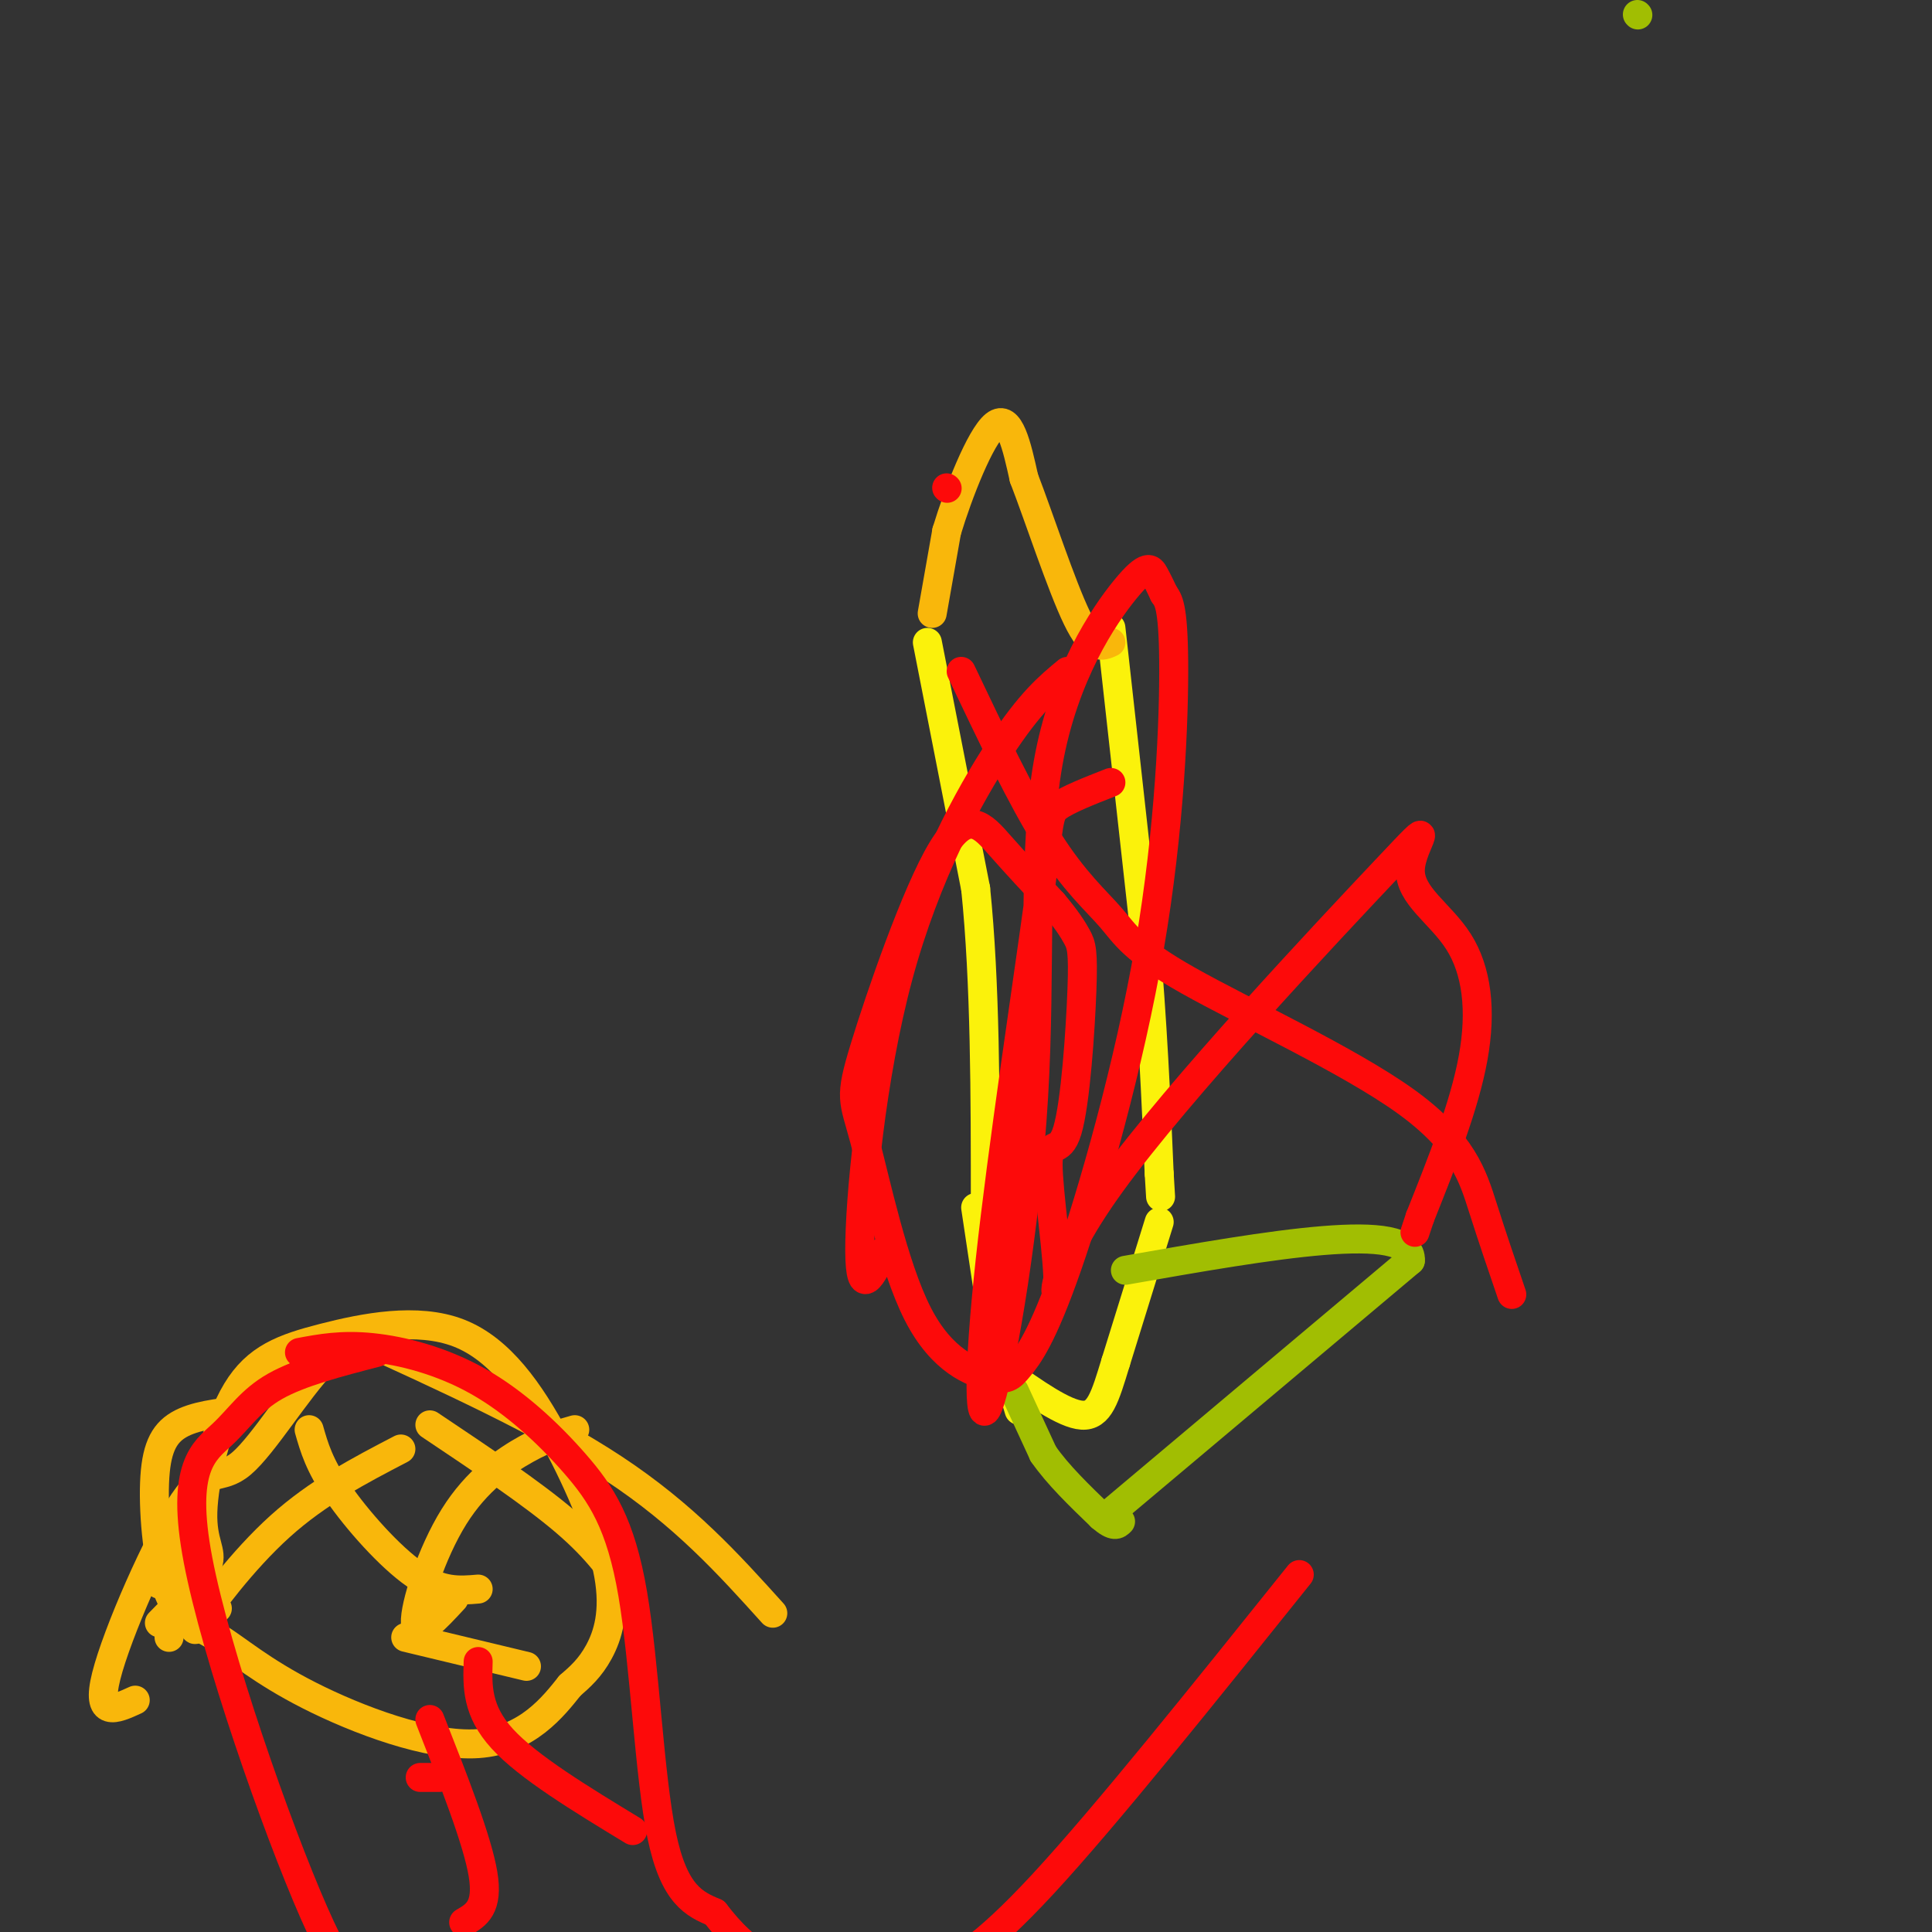 <svg viewBox='0 0 400 400' version='1.1' xmlns='http://www.w3.org/2000/svg' xmlns:xlink='http://www.w3.org/1999/xlink'><rect x="0" y="0" width="400" height="400" fill="#333333" stroke="none"/><g fill='none' stroke='#FBF20B' stroke-width='6' stroke-linecap='round' stroke-linejoin='round'><path d='M192,133c0.000,0.000 10.000,51.000 10,51'/><path d='M202,184c2.000,19.500 2.000,42.750 2,66'/><path d='M202,250c0.000,0.000 3.000,20.000 3,20'/><path d='M205,270c1.500,7.000 3.750,14.500 6,22'/><path d='M230,130c0.000,0.000 7.000,63.000 7,63'/><path d='M237,193c1.667,18.833 2.333,34.417 3,50'/><path d='M240,243c0.500,8.333 0.250,4.167 0,0'/><path d='M240,253c0.000,0.000 -9.000,29.000 -9,29'/><path d='M231,282c-2.244,7.356 -3.356,11.244 -7,11c-3.644,-0.244 -9.822,-4.622 -16,-9'/><path d='M208,284c-3.000,-1.500 -2.500,-0.750 -2,0'/></g>
<g fill='none' stroke='#A1BE02' stroke-width='6' stroke-linecap='round' stroke-linejoin='round'><path d='M339,3c0.000,0.000 0.100,0.100 0.1,0.1'/><path d='M210,288c0.000,0.000 6.000,13.000 6,13'/><path d='M216,301c3.000,4.333 7.500,8.667 12,13'/><path d='M228,314c2.667,2.333 3.333,1.667 4,1'/><path d='M229,314c0.000,0.000 63.000,-53.000 63,-53'/><path d='M292,261c0.667,-8.500 -29.167,-3.250 -59,2'/></g>
<g fill='none' stroke='#F9B70B' stroke-width='6' stroke-linecap='round' stroke-linejoin='round'><path d='M193,127c0.000,0.000 3.000,-17.000 3,-17'/><path d='M196,110c2.422,-8.022 6.978,-19.578 10,-22c3.022,-2.422 4.511,4.289 6,11'/><path d='M212,99c3.067,7.933 7.733,22.267 11,29c3.267,6.733 5.133,5.867 7,5'/><path d='M35,339c0.000,0.000 2.000,-19.000 2,-19'/><path d='M33,328c0.000,0.000 5.000,-15.000 5,-15'/><path d='M33,336c4.457,-4.506 8.914,-9.013 10,-12c1.086,-2.987 -1.198,-4.455 -1,-11c0.198,-6.545 2.879,-18.169 7,-25c4.121,-6.831 9.682,-8.870 18,-11c8.318,-2.130 19.392,-4.350 28,-1c8.608,3.350 14.751,12.269 20,22c5.249,9.731 9.606,20.274 11,28c1.394,7.726 -0.173,12.636 -2,16c-1.827,3.364 -3.913,5.182 -6,7'/><path d='M118,349c-3.377,4.229 -8.820,11.300 -19,12c-10.180,0.700 -25.097,-4.971 -35,-10c-9.903,-5.029 -14.792,-9.417 -19,-12c-4.208,-2.583 -7.736,-3.363 -10,-9c-2.264,-5.637 -3.263,-16.133 -3,-23c0.263,-6.867 1.790,-10.105 5,-12c3.210,-1.895 8.105,-2.448 13,-3'/><path d='M64,296c1.044,3.667 2.089,7.333 6,13c3.911,5.667 10.689,13.333 16,17c5.311,3.667 9.156,3.333 13,3'/><path d='M83,300c-8.578,4.467 -17.156,8.933 -25,16c-7.844,7.067 -14.956,16.733 -17,20c-2.044,3.267 0.978,0.133 4,-3'/><path d='M89,295c10.583,7.083 21.167,14.167 28,20c6.833,5.833 9.917,10.417 13,15'/><path d='M119,296c-2.815,0.792 -5.631,1.583 -10,4c-4.369,2.417 -10.292,6.458 -15,14c-4.708,7.542 -8.202,18.583 -8,22c0.202,3.417 4.101,-0.792 8,-5'/><path d='M81,276c-4.219,0.121 -8.437,0.242 -14,6c-5.563,5.758 -12.470,17.152 -17,21c-4.530,3.848 -6.681,0.152 -12,8c-5.319,7.848 -13.805,27.242 -16,36c-2.195,8.758 1.903,6.879 6,5'/><path d='M72,276c20.167,9.167 40.333,18.333 55,28c14.667,9.667 23.833,19.833 33,30'/><path d='M84,339c0.000,0.000 25.000,6.000 25,6'/></g>
<g fill='none' stroke='#FD0A0A' stroke-width='6' stroke-linecap='round' stroke-linejoin='round'><path d='M221,139c-3.810,3.143 -7.619,6.286 -14,16c-6.381,9.714 -15.333,26.000 -21,47c-5.667,21.000 -8.048,46.714 -8,57c0.048,10.286 2.524,5.143 5,0'/><path d='M199,139c6.287,13.212 12.574,26.423 18,35c5.426,8.577 9.990,12.519 13,16c3.010,3.481 4.467,6.500 16,13c11.533,6.500 33.144,16.481 45,25c11.856,8.519 13.959,15.577 16,22c2.041,6.423 4.021,12.212 6,18'/><path d='M230,162c-4.479,1.756 -8.959,3.511 -11,5c-2.041,1.489 -1.644,2.711 -4,20c-2.356,17.289 -7.466,50.644 -10,74c-2.534,23.356 -2.491,36.711 0,29c2.491,-7.711 7.430,-36.489 9,-63c1.570,-26.511 -0.229,-50.756 3,-69c3.229,-18.244 11.485,-30.489 16,-36c4.515,-5.511 5.290,-4.289 6,-3c0.710,1.289 1.355,2.644 2,4'/><path d='M241,123c0.830,1.194 1.904,2.180 2,14c0.096,11.820 -0.788,34.473 -5,59c-4.212,24.527 -11.754,50.929 -17,66c-5.246,15.071 -8.196,18.812 -10,21c-1.804,2.188 -2.461,2.825 -6,2c-3.539,-0.825 -9.960,-3.111 -15,-13c-5.040,-9.889 -8.699,-27.382 -11,-36c-2.301,-8.618 -3.246,-8.362 0,-19c3.246,-10.638 10.682,-32.172 16,-41c5.318,-8.828 8.520,-4.951 12,-1c3.480,3.951 7.240,7.975 11,12'/><path d='M218,187c2.746,3.246 4.110,5.360 5,7c0.890,1.640 1.305,2.805 1,11c-0.305,8.195 -1.331,23.419 -3,29c-1.669,5.581 -3.982,1.517 -4,7c-0.018,5.483 2.260,20.513 2,25c-0.260,4.487 -3.056,-1.567 11,-21c14.056,-19.433 44.965,-52.243 57,-65c12.035,-12.757 5.195,-5.461 5,0c-0.195,5.461 6.255,9.086 10,15c3.745,5.914 4.784,14.118 3,24c-1.784,9.882 -6.392,21.441 -11,33'/><path d='M294,252c-1.833,5.500 -0.917,2.750 0,0'/><path d='M78,280c-7.951,2.059 -15.901,4.118 -21,7c-5.099,2.882 -7.346,6.587 -11,10c-3.654,3.413 -8.715,6.534 -5,26c3.715,19.466 16.204,55.276 24,73c7.796,17.724 10.898,17.362 14,17'/><path d='M79,413c4.833,3.833 9.917,4.917 15,6'/><path d='M62,280c4.366,-0.819 8.732,-1.638 15,-1c6.268,0.638 14.439,2.732 22,7c7.561,4.268 14.511,10.711 20,17c5.489,6.289 9.516,12.424 12,27c2.484,14.576 3.424,37.593 6,50c2.576,12.407 6.788,14.203 11,16'/><path d='M148,396c3.364,4.354 6.274,7.238 11,10c4.726,2.762 11.267,5.400 17,6c5.733,0.600 10.659,-0.838 16,-3c5.341,-2.162 11.097,-5.046 24,-19c12.903,-13.954 32.951,-38.977 53,-64'/><path d='M99,344c-0.167,5.083 -0.333,10.167 5,16c5.333,5.833 16.167,12.417 27,19'/><path d='M196,101c0.000,0.000 0.100,0.100 0.1,0.1'/><path d='M89,356c4.917,12.500 9.833,25.000 11,32c1.167,7.000 -1.417,8.500 -4,10'/><path d='M91,368c0.000,0.000 -4.000,0.000 -4,0'/></g>
</svg>